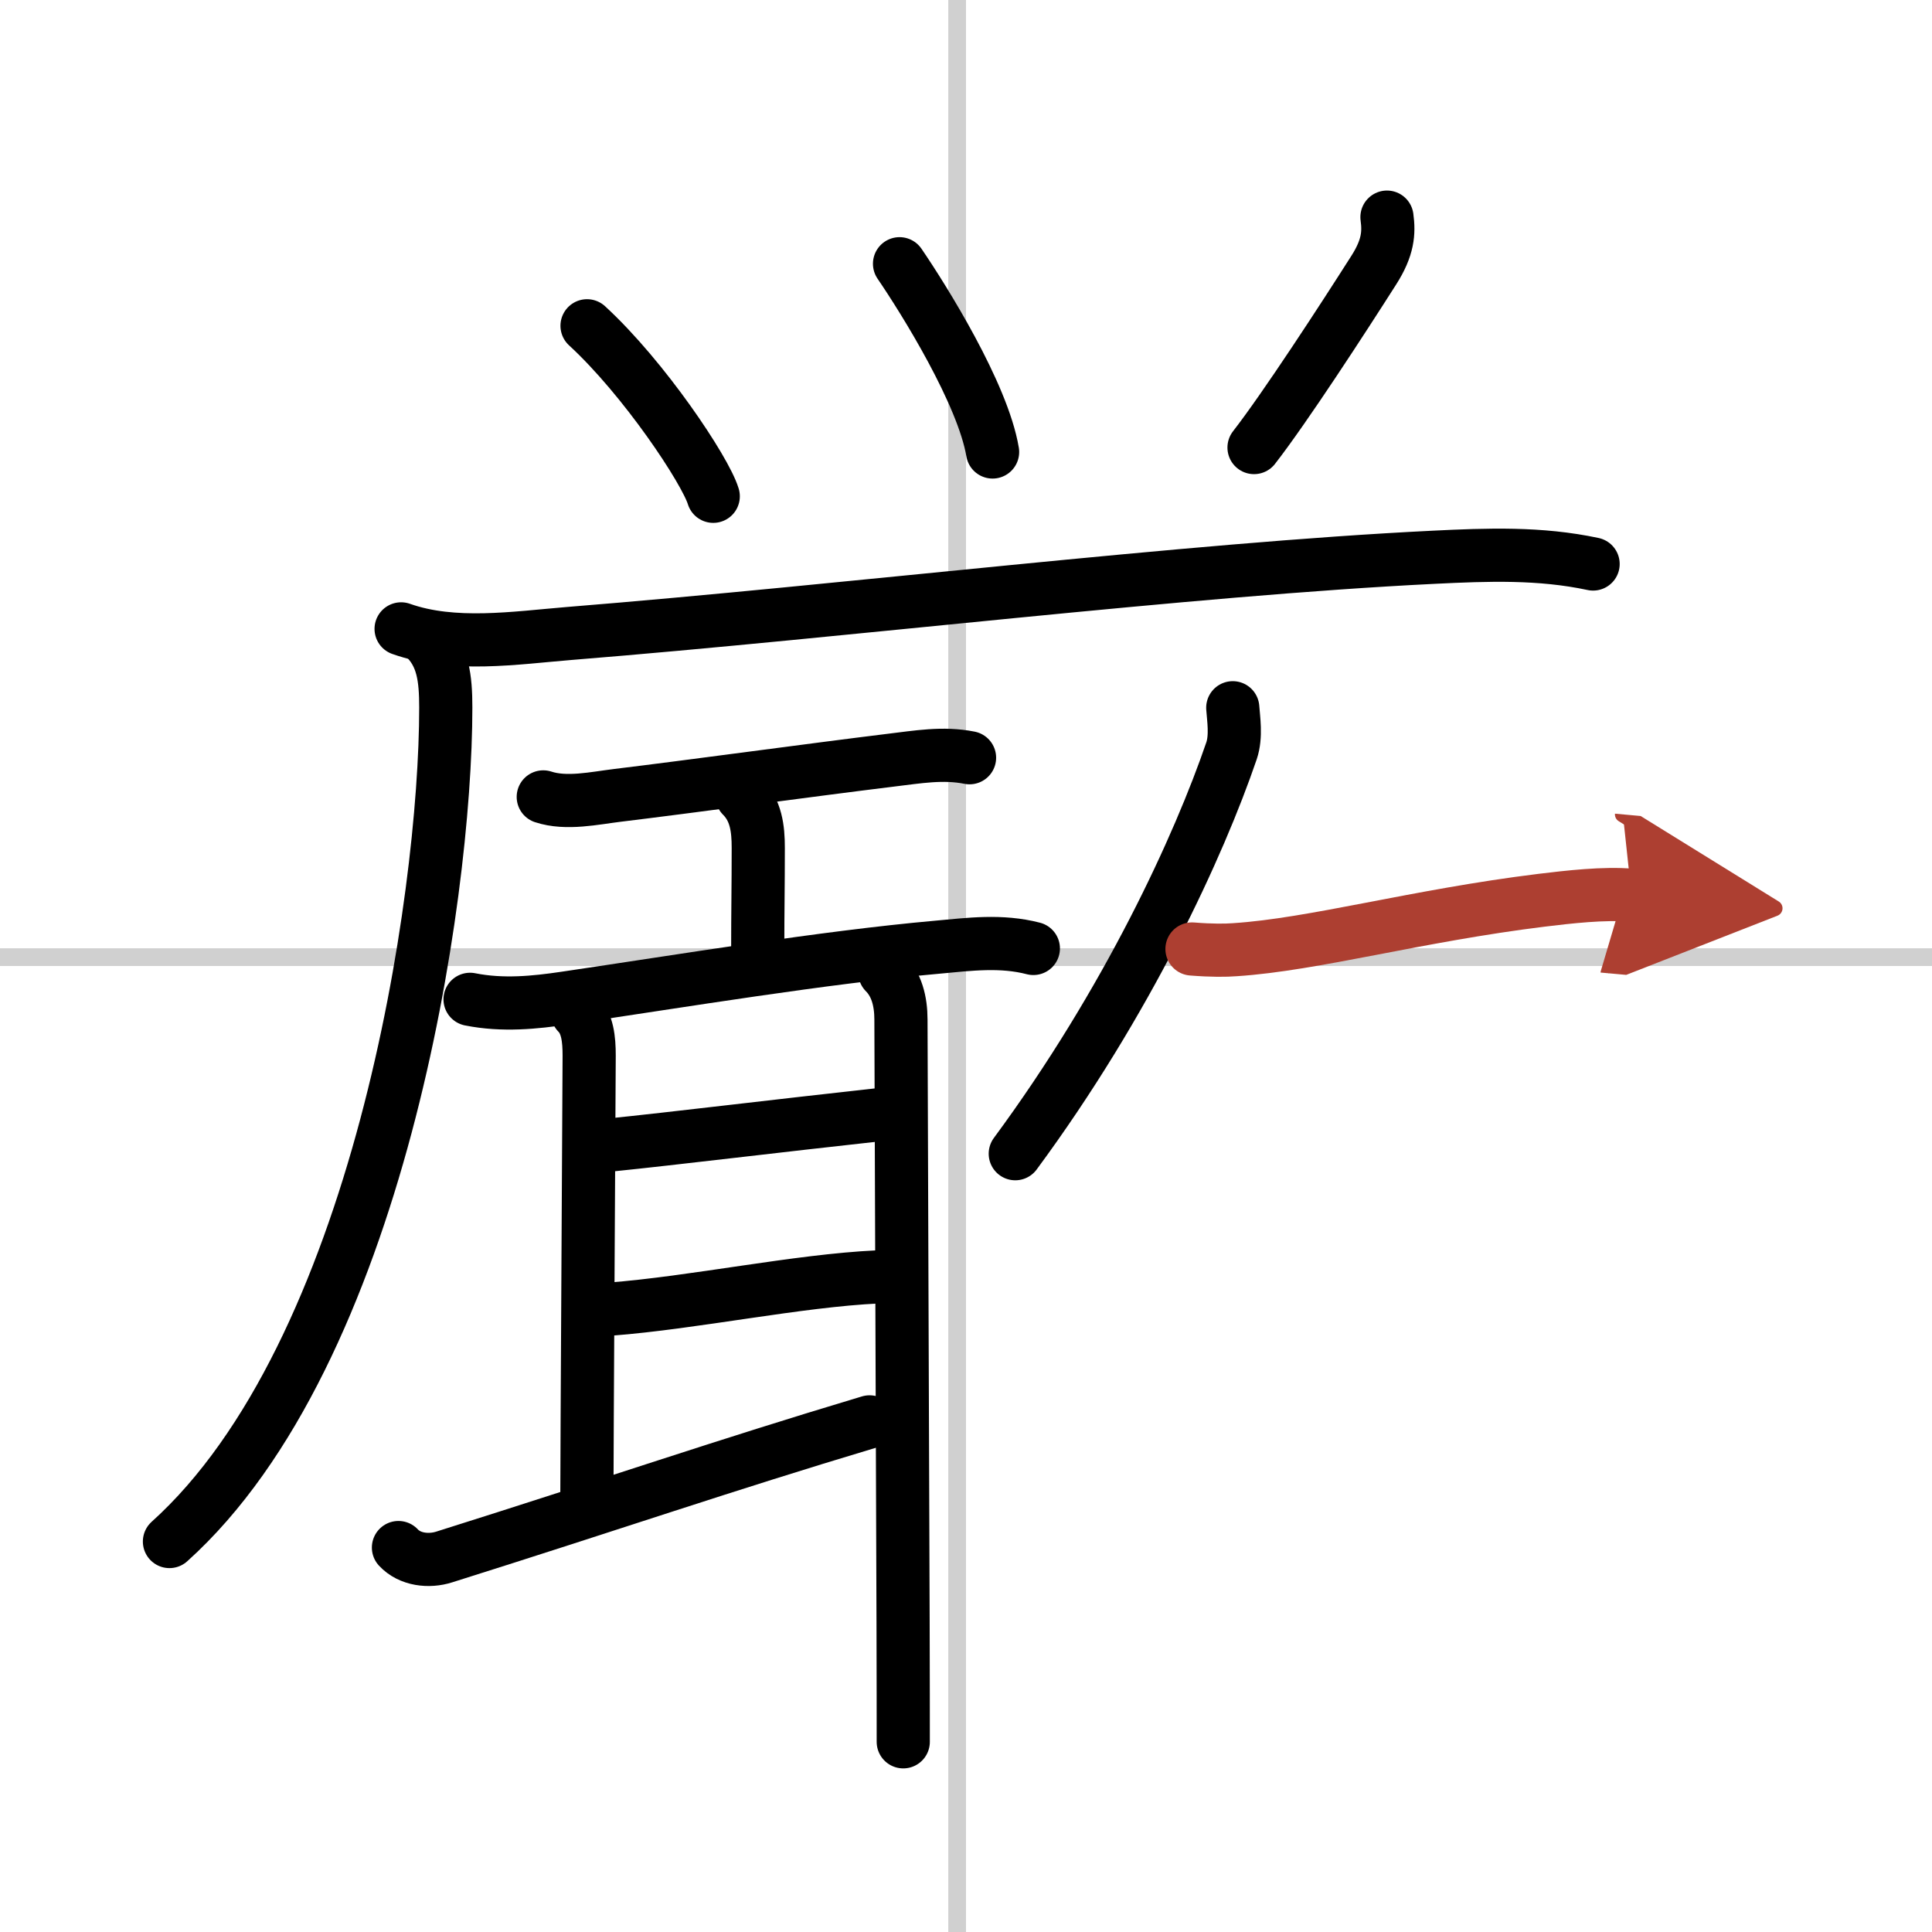<svg width="400" height="400" viewBox="0 0 109 109" xmlns="http://www.w3.org/2000/svg"><defs><marker id="a" markerWidth="4" orient="auto" refX="1" refY="5" viewBox="0 0 10 10"><polyline points="0 0 10 5 0 10 1 5" fill="#ad3f31" stroke="#ad3f31"/></marker></defs><g fill="none" stroke="#000" stroke-linecap="round" stroke-linejoin="round" stroke-width="3"><rect width="100%" height="100%" fill="#fff" stroke="#fff"/><line x1="54" x2="54" y2="109" stroke="#d0d0d0" stroke-width="1"/><line x2="109" y1="54" y2="54" stroke="#d0d0d0" stroke-width="1"/><path d="m33.12 18.38c3.22 2.96 6.67 8.14 7.12 9.62"/><path d="m50.75 14.88c1.38 2.02 4.7 7.34 5.25 10.62"/><path d="m78.25 12.25c0.12 0.88 0.07 1.72-0.75 3-1.75 2.75-5 7.75-6.75 10"/><path d="m22.63 35.48c2.96 1.05 6.44 0.51 9.48 0.26 15.78-1.27 34.87-3.62 48.77-4.3 3.05-0.15 6-0.26 9 0.38"/><path d="m23.99 36c1 1 1.16 2.24 1.16 3.92 0 10.83-3.81 36.45-15.59 47.05"/><path d="m30.65 44.96c1.31 0.43 2.89 0.07 4.21-0.09 3.97-0.48 10.98-1.44 15.39-1.98 1.51-0.18 2.95-0.44 4.45-0.14"/><path d="m41.86 44.91c0.8 0.8 0.92 1.84 0.92 2.92 0 2.24-0.03 3.52-0.03 5.68"/><path d="m26.52 56.38c1.85 0.37 3.67 0.18 5.36-0.07 6.6-0.97 14.51-2.29 20.99-2.87 1.84-0.17 3.62-0.4 5.43 0.07"/><path d="m32.58 57.16c0.57 0.57 0.66 1.47 0.66 2.4 0 0.71-0.13 22.64-0.13 25.22"/><path d="m34.41 64.6c3.46-0.35 9.59-1.1 15.27-1.72"/><path d="m34.4 73.86c4.73-0.36 10.6-1.61 15.14-1.82"/><path d="m22.48 87.31c0.64 0.69 1.72 0.81 2.59 0.53 9.78-3.08 15.55-5.09 23.99-7.62"/><path d="m49.92 54.87c0.67 0.67 0.91 1.63 0.91 2.65 0 0.57 0.08 21.96 0.12 33.99 0.01 3.11 0.01 5.55 0.01 6.76"/><path d="m69.55 39.93c0.04 0.6 0.21 1.6-0.07 2.43-1.82 5.33-5.86 14.14-12.2 22.73"/><path d="m67.25 53.54c1.13 0.09 1.91 0.08 2.42 0.04 4.47-0.29 10.24-1.92 17.31-2.79 1.49-0.18 3.53-0.42 5.07-0.28" marker-end="url(#a)" stroke="#ad3f31"/></g></svg>
